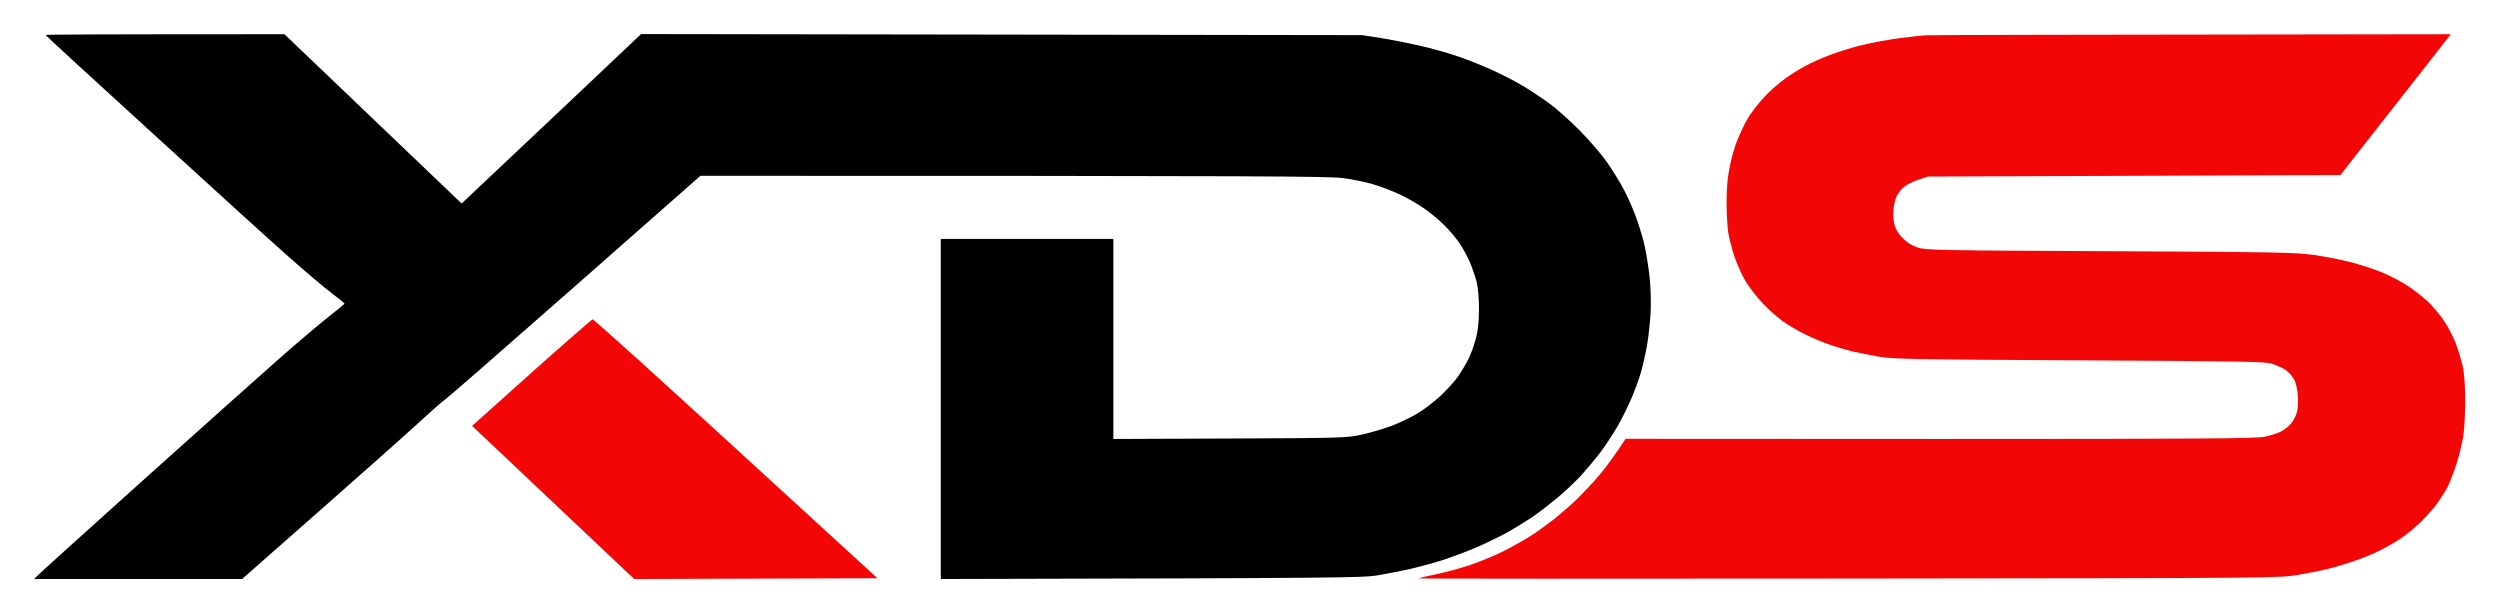 <svg xmlns="http://www.w3.org/2000/svg" width="367" height="90" viewBox="0 0 367 90" fill="none"><path d="M22.258 19.437C13.685 11.642 6.696 5.203 6.696 5.136C6.696 5.068 14.59 5.023 41.755 5.023L67.766 29.874L73.466 24.497C76.61 21.538 82.558 15.935 94.116 5L199.97 5.158L203.137 5.655C204.878 5.949 207.57 6.491 209.131 6.875C210.691 7.237 212.976 7.914 214.22 8.344C215.464 8.773 217.612 9.631 218.97 10.242C220.327 10.851 222.362 11.891 223.493 12.569C224.624 13.246 226.388 14.421 227.451 15.189C228.514 15.957 230.55 17.787 231.975 19.233C233.4 20.679 235.187 22.758 235.956 23.887C236.725 24.994 237.765 26.689 238.263 27.615C238.783 28.541 239.552 30.258 239.982 31.388C240.434 32.54 241.045 34.483 241.339 35.681C241.633 36.901 241.995 39.115 242.153 40.606C242.334 42.232 242.38 44.356 242.312 45.915C242.221 47.338 241.995 49.485 241.791 50.659C241.588 51.834 241.181 53.642 240.887 54.658C240.593 55.697 239.937 57.482 239.439 58.612C238.942 59.764 238.037 61.549 237.449 62.588C236.861 63.627 235.752 65.299 235.006 66.316C234.237 67.333 232.902 68.914 232.066 69.84C231.206 70.767 229.6 72.28 228.469 73.207C227.338 74.133 225.732 75.376 224.85 75.963C223.968 76.55 222.362 77.544 221.231 78.177C220.1 78.787 218.133 79.758 216.821 80.323C215.509 80.888 213.383 81.679 212.071 82.131C210.759 82.56 208.52 83.17 207.095 83.509C205.67 83.825 203.431 84.254 202.119 84.48C199.97 84.819 196.758 84.864 138.109 85V35.071H163.441V64.441L180.564 64.373C197.414 64.305 197.754 64.283 199.97 63.786C201.214 63.514 203.091 62.95 204.155 62.566C205.218 62.159 206.891 61.391 207.864 60.826C208.859 60.261 210.465 59.041 211.46 58.115C212.455 57.189 213.654 55.856 214.107 55.178C214.559 54.5 215.238 53.37 215.577 52.693C215.916 52.015 216.391 50.682 216.64 49.756C216.979 48.558 217.092 47.316 217.115 45.463C217.115 43.769 217.002 42.345 216.753 41.329C216.527 40.493 216.074 39.182 215.735 38.392C215.396 37.624 214.74 36.426 214.288 35.748C213.835 35.071 212.863 33.896 212.116 33.15C211.392 32.405 209.99 31.23 208.995 30.552C208.022 29.874 206.371 28.948 205.331 28.474C204.313 27.999 202.594 27.344 201.486 27.028C200.4 26.711 198.455 26.305 197.143 26.147C195.152 25.875 187.213 25.808 102.824 25.808L84.142 42.255C73.873 51.292 65.346 58.725 65.21 58.77C65.052 58.815 63.31 60.352 61.32 62.182C59.329 64.012 52.702 69.908 35.535 85H5L5.792 84.232C6.221 83.803 13.391 77.341 21.738 69.84C30.084 62.362 38.973 54.41 41.529 52.173C44.084 49.937 47.161 47.338 48.382 46.389C49.603 45.441 50.576 44.627 50.576 44.559C50.553 44.492 49.717 43.814 48.699 43.046C47.681 42.278 44.808 39.86 42.32 37.646C39.832 35.455 30.808 27.254 22.258 19.437Z" fill="black"></path><path d="M278.795 5.61C280.356 5.407 282.075 5.226 282.64 5.181C283.206 5.136 300.78 5.09 359.769 5.023L358.706 6.401C358.095 7.169 354.453 11.823 343.574 25.695L282.98 25.921L281.509 26.418C280.695 26.689 279.768 27.186 279.428 27.502C279.067 27.818 278.637 28.406 278.433 28.79C278.23 29.197 278.003 30.1 277.958 30.778C277.89 31.456 277.958 32.472 278.117 33.037C278.298 33.693 278.727 34.393 279.338 34.98C279.926 35.59 280.695 36.065 281.509 36.336C282.686 36.72 284.359 36.765 309.782 36.878C334.142 36.991 337.083 37.059 339.638 37.42C341.199 37.646 343.597 38.098 344.954 38.459C346.311 38.798 348.347 39.453 349.477 39.905C350.608 40.357 352.282 41.216 353.209 41.803C354.137 42.391 355.562 43.475 356.353 44.221C357.145 44.966 358.253 46.299 358.819 47.158C359.407 48.016 360.153 49.485 360.493 50.366C360.832 51.269 361.284 52.761 361.51 53.642C361.759 54.771 361.872 56.398 361.895 58.793C361.895 60.713 361.759 63.108 361.601 64.102C361.443 65.096 360.99 66.881 360.628 68.056C360.244 69.23 359.678 70.699 359.384 71.332C359.068 71.942 358.366 73.071 357.846 73.817C357.303 74.562 356.172 75.85 355.336 76.663C354.476 77.477 353.164 78.561 352.418 79.058C351.671 79.555 350.337 80.323 349.477 80.753C348.618 81.204 346.989 81.882 345.859 82.266C344.728 82.673 343.009 83.193 342.013 83.441C341.018 83.712 338.937 84.119 337.377 84.39C334.551 84.864 334.346 84.864 271.438 84.932L271.354 84.932C236.612 84.977 208.203 84.955 208.249 84.91C208.294 84.842 209.402 84.593 210.714 84.322C212.026 84.051 214.265 83.464 215.69 82.989C217.115 82.515 219.354 81.588 220.666 80.933C221.978 80.278 223.742 79.284 224.624 78.719C225.506 78.177 227.022 77.07 228.017 76.302C229.012 75.511 230.595 74.133 231.545 73.229C232.473 72.303 233.943 70.744 234.78 69.75C235.617 68.756 236.838 67.152 238.648 64.418L284.789 64.441C322.81 64.441 331.179 64.373 332.401 64.124C333.215 63.966 334.278 63.627 334.776 63.379C335.273 63.13 335.929 62.633 336.246 62.272C336.562 61.91 336.97 61.21 337.128 60.713C337.309 60.171 337.399 59.199 337.331 58.228C337.286 57.279 337.06 56.285 336.811 55.765C336.562 55.268 335.997 54.636 335.567 54.342C335.137 54.048 334.278 53.642 333.645 53.438C332.604 53.077 330.297 53.032 305.485 52.896C281.622 52.783 278.184 52.715 276.081 52.399C274.769 52.173 272.892 51.812 271.897 51.586C270.901 51.337 269.318 50.863 268.391 50.524C267.463 50.208 265.88 49.53 264.885 49.033C263.89 48.536 262.465 47.7 261.718 47.158C260.972 46.638 259.637 45.441 258.778 44.537C257.896 43.611 256.765 42.142 256.245 41.283C255.724 40.425 255.001 38.776 254.616 37.669C254.254 36.562 253.824 34.98 253.711 34.167C253.576 33.354 253.463 31.343 253.463 29.694C253.463 27.57 253.598 26.056 253.938 24.384C254.186 23.119 254.707 21.312 255.114 20.386C255.498 19.459 256.109 18.171 256.471 17.561C256.833 16.929 257.511 15.98 257.964 15.438C258.416 14.873 259.23 13.969 259.796 13.427C260.361 12.885 261.424 12.004 262.171 11.461C262.917 10.919 264.184 10.129 264.998 9.699C265.812 9.247 267.418 8.524 268.572 8.095C269.703 7.643 271.851 6.988 273.299 6.627C274.769 6.265 277.234 5.813 278.795 5.61Z" fill="#F20606"></path><path d="M69.304 62.52L78.08 54.658C82.92 50.343 86.946 46.841 87.014 46.864C87.105 46.909 90.271 49.711 94.049 53.122C97.826 56.533 107.19 65.073 128.813 84.887L93.099 85L82.197 74.698C76.18 69.027 70.819 63.966 69.304 62.52Z" fill="#F20606"></path></svg>